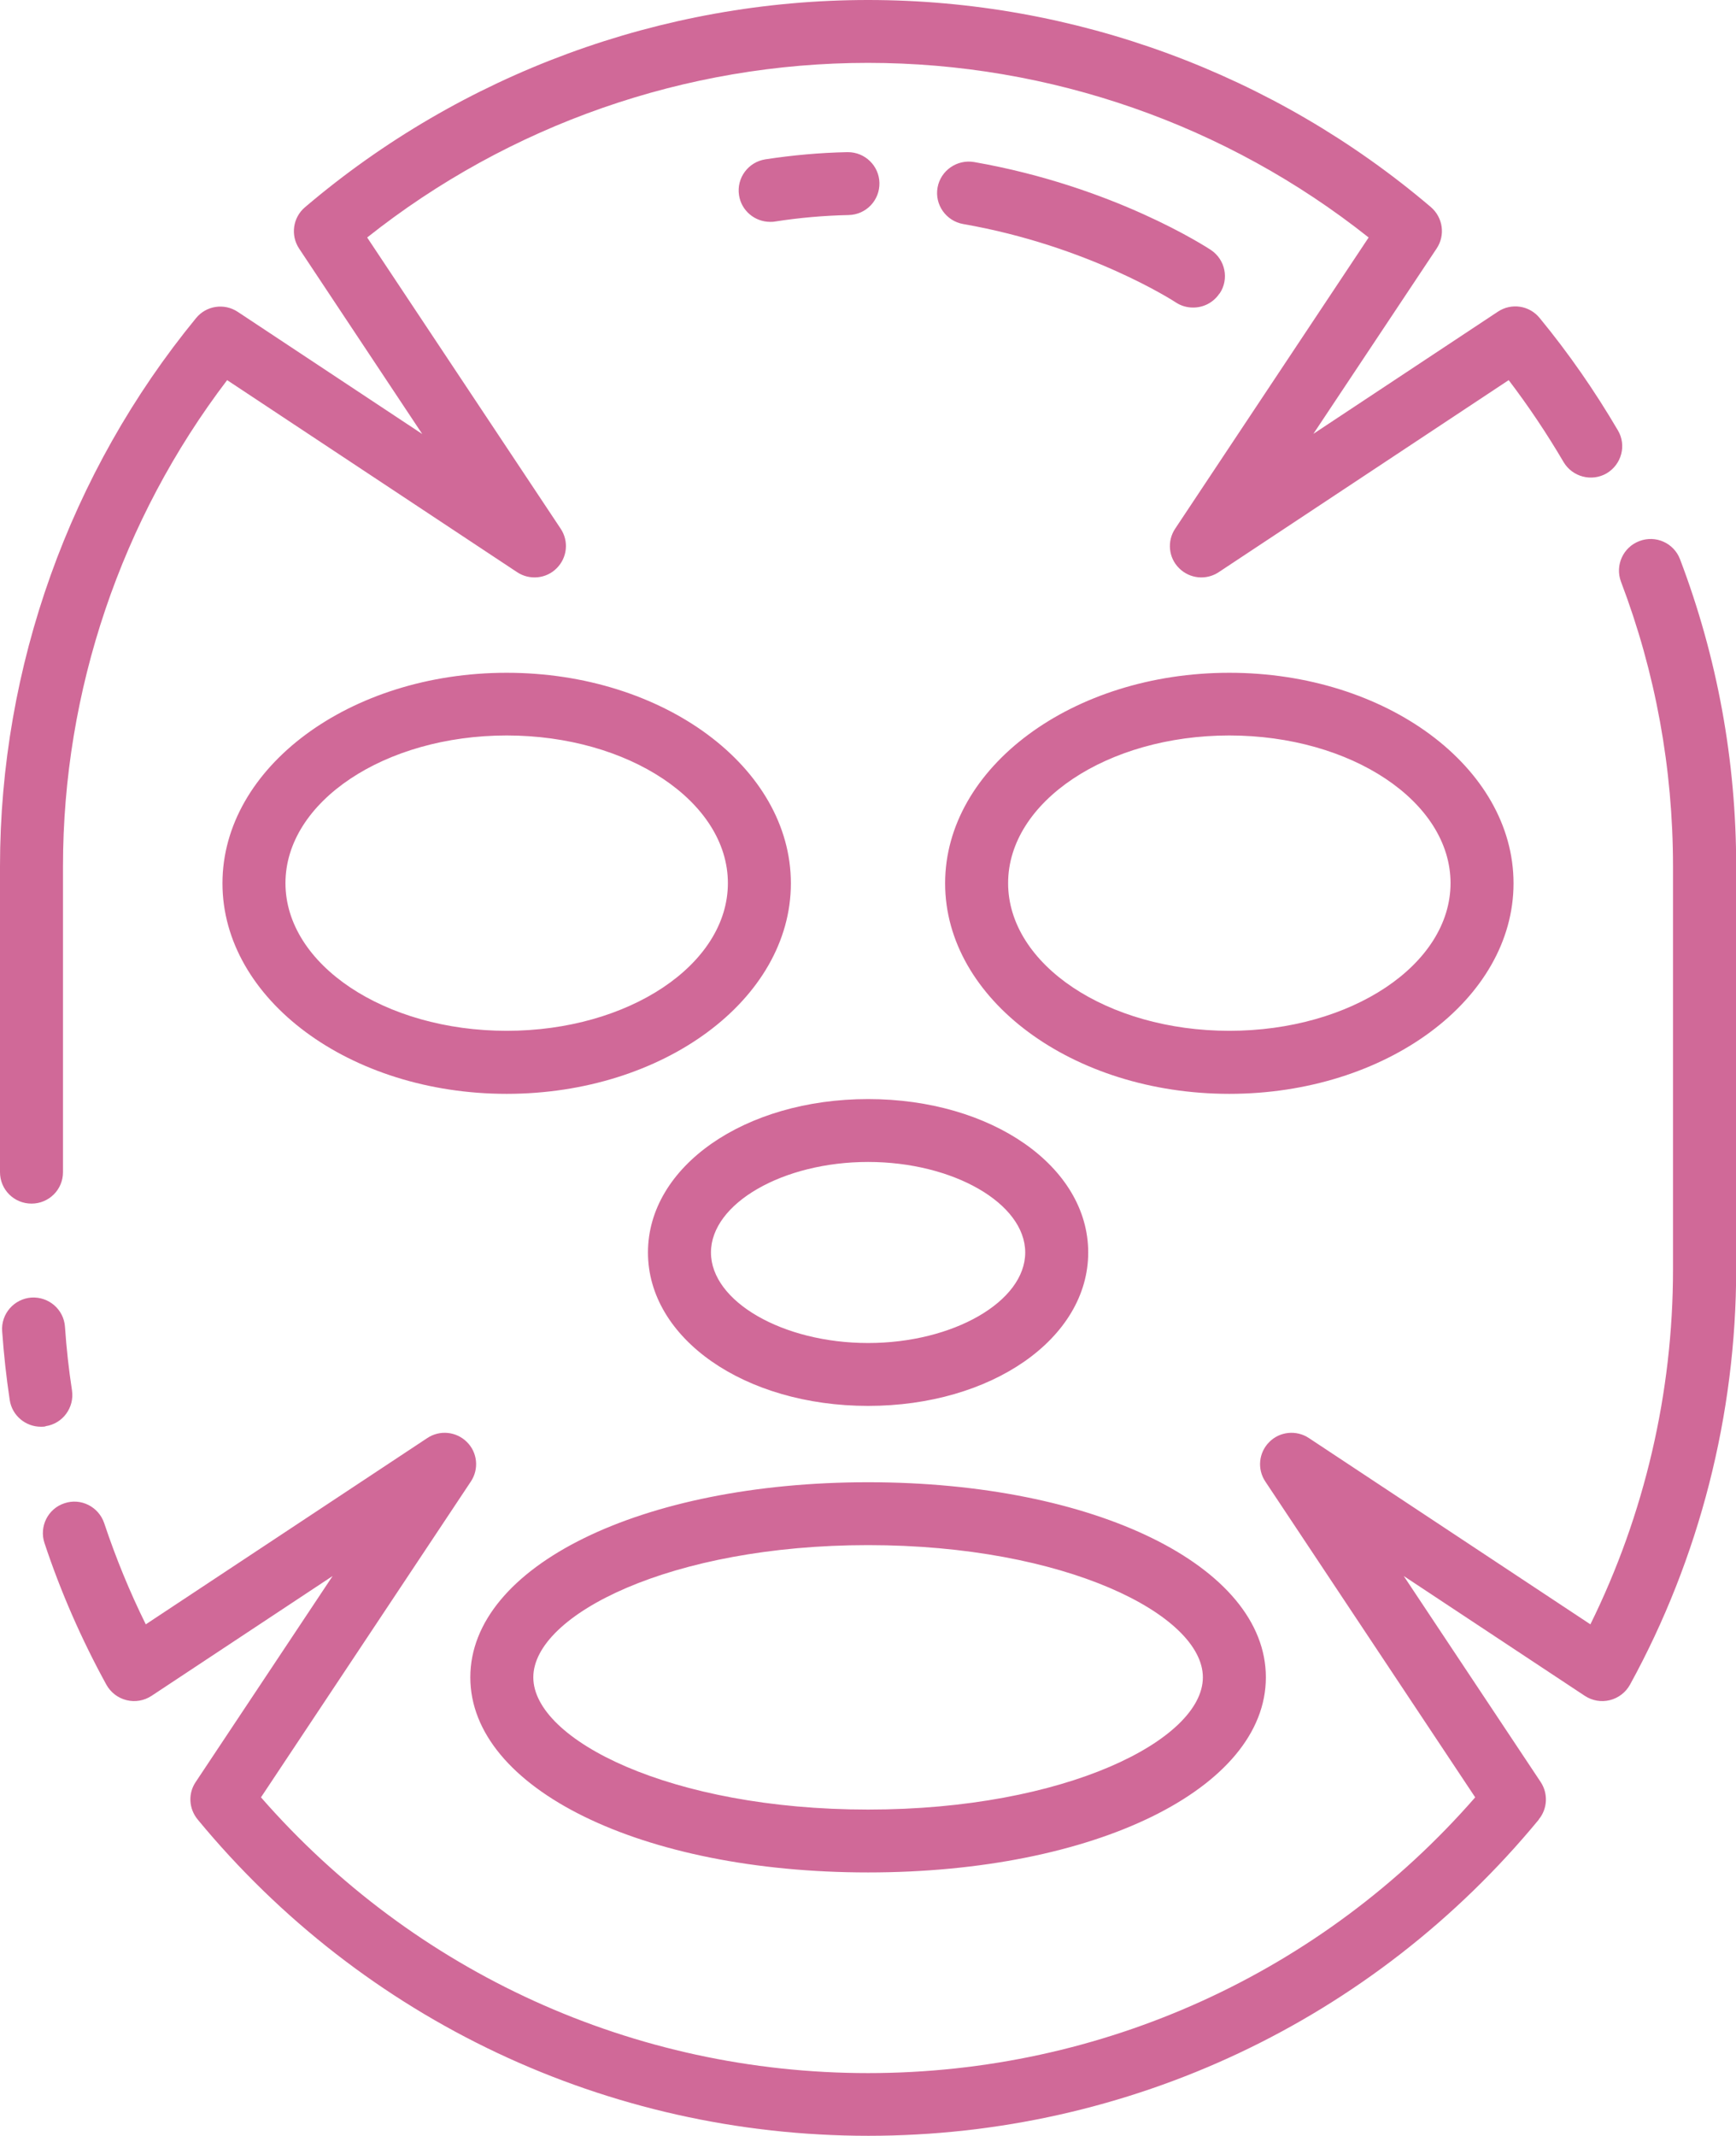 <svg width="87" height="107" viewBox="0 0 87 107" fill="none" xmlns="http://www.w3.org/2000/svg">
<g clip-path="url(#clip0_80_30)">
<path d="M25.392 54.8C17.535 54.8 11.149 50.066 11.149 44.253C11.149 38.439 17.535 33.705 25.392 33.705C33.248 33.705 39.635 38.439 39.635 44.253C39.635 50.066 33.248 54.8 25.392 54.8ZM25.392 36.846C19.276 36.846 14.306 40.167 14.306 44.244C14.306 48.321 19.276 51.642 25.392 51.642C31.508 51.642 36.478 48.321 36.478 44.244C36.478 40.167 31.508 36.846 25.392 36.846ZM61.608 54.8C53.752 54.8 47.365 50.066 47.365 44.253C47.365 38.439 53.752 33.705 61.608 33.705C69.465 33.705 75.851 38.439 75.851 44.253C75.851 50.066 69.465 54.8 61.608 54.8ZM61.608 36.846C55.492 36.846 50.522 40.167 50.522 44.244C50.522 48.321 55.492 51.642 61.608 51.642C67.724 51.642 72.694 48.321 72.694 44.244C72.694 40.167 67.724 36.846 61.608 36.846ZM43.505 93.806C32.139 93.806 23.57 89.603 23.57 84.032C23.57 78.461 32.139 74.258 43.505 74.258C54.87 74.258 63.439 78.461 63.439 84.032C63.439 89.603 54.87 93.806 43.505 93.806ZM43.505 77.408C33.618 77.408 26.727 80.9 26.727 84.032C26.727 87.164 33.618 90.656 43.505 90.656C53.391 90.656 60.282 87.164 60.282 84.032C60.282 80.9 53.391 77.408 43.505 77.408ZM43.505 70.433C37.317 70.433 32.473 67.058 32.473 62.747C32.473 58.437 37.317 55.062 43.505 55.062C49.692 55.062 54.536 58.437 54.536 62.747C54.536 67.058 49.692 70.433 43.505 70.433ZM43.505 58.212C39.238 58.212 35.63 60.29 35.63 62.747C35.63 65.204 39.238 67.283 43.505 67.283C47.771 67.283 51.379 65.204 51.379 62.747C51.379 60.29 47.771 58.212 43.505 58.212ZM2.282 71.45C3.148 71.324 3.734 70.514 3.608 69.659C3.446 68.606 3.328 67.535 3.256 66.464C3.193 65.6 2.444 64.952 1.57 65.006C0.704 65.069 0.045 65.825 0.108 66.689C0.189 67.841 0.316 69.002 0.487 70.136C0.604 70.919 1.281 71.477 2.048 71.477C2.129 71.477 2.201 71.477 2.282 71.459V71.45ZM3.157 58.715V43.398C3.157 34.605 6.071 26.019 11.383 19.044L25.915 28.665C26.538 29.079 27.376 28.998 27.899 28.467C28.432 27.936 28.513 27.108 28.098 26.487L18.401 11.898C25.518 6.246 34.376 3.15 43.495 3.15C52.615 3.15 61.473 6.246 68.59 11.898L58.893 26.487C58.478 27.108 58.559 27.945 59.092 28.467C59.624 28.998 60.453 29.079 61.076 28.665L75.608 19.044C76.609 20.358 77.529 21.735 78.359 23.148C78.801 23.895 79.766 24.147 80.514 23.715C81.263 23.274 81.525 22.311 81.083 21.564C79.928 19.593 78.611 17.694 77.159 15.93C76.645 15.3 75.743 15.165 75.066 15.615L65.82 21.735L71.999 12.447C72.441 11.781 72.315 10.899 71.711 10.377C63.854 3.69 53.833 0 43.505 0C33.176 0 23.146 3.69 15.28 10.386C14.676 10.899 14.55 11.79 14.992 12.456L21.161 21.744L11.916 15.624C11.239 15.174 10.337 15.309 9.823 15.939C3.491 23.661 0 33.417 0 43.407V58.724C0 59.597 0.704 60.299 1.579 60.299C2.454 60.299 3.157 59.597 3.157 58.724V58.715ZM77.114 91.151C77.556 90.62 77.592 89.855 77.213 89.279L70.349 78.956L79.423 84.959C79.793 85.202 80.244 85.283 80.677 85.175C81.11 85.067 81.471 84.788 81.687 84.401C85.169 78.056 87.009 70.856 87.009 63.593V43.407C87.009 38.106 86.062 32.931 84.195 28.017C83.888 27.207 82.977 26.793 82.156 27.108C81.344 27.414 80.929 28.323 81.236 29.142C82.968 33.696 83.843 38.493 83.843 43.416V63.602C83.843 69.767 82.418 75.878 79.703 81.377L65.595 72.044C64.973 71.63 64.134 71.711 63.611 72.242C63.078 72.773 62.997 73.601 63.412 74.222L73.93 90.044C66.254 98.837 55.231 103.859 43.505 103.859C31.778 103.859 20.765 98.837 13.079 90.044L23.597 74.222C24.012 73.601 23.931 72.764 23.398 72.242C22.866 71.711 22.036 71.63 21.414 72.044L7.306 81.377C6.495 79.739 5.8 78.038 5.223 76.31C4.943 75.482 4.05 75.032 3.229 75.311C2.399 75.581 1.957 76.481 2.228 77.3C3.04 79.748 4.086 82.133 5.331 84.401C5.547 84.788 5.908 85.067 6.341 85.175C6.774 85.283 7.225 85.202 7.595 84.959L16.669 78.956L9.805 89.279C9.417 89.855 9.462 90.611 9.904 91.151C18.212 101.222 30.461 107 43.514 107C56.566 107 68.824 101.222 77.123 91.151H77.114ZM38.85 11.097C40.059 10.908 41.295 10.8 42.53 10.773C43.405 10.755 44.091 10.035 44.073 9.162C44.055 8.307 43.351 7.623 42.494 7.623H42.458C41.087 7.65 39.707 7.776 38.354 7.983C37.497 8.118 36.902 8.919 37.037 9.783C37.154 10.557 37.831 11.115 38.597 11.115C38.679 11.115 38.76 11.115 38.841 11.097H38.85ZM61.121 14.706C61.608 13.986 61.41 13.005 60.679 12.519C60.481 12.393 55.826 9.342 48.817 8.118C47.961 7.974 47.14 8.541 46.986 9.396C46.833 10.251 47.41 11.07 48.267 11.223C54.563 12.321 58.839 15.093 58.92 15.147C59.191 15.327 59.488 15.408 59.795 15.408C60.309 15.408 60.805 15.165 61.112 14.706H61.121Z" fill="#D06998"/>
</g>
<defs>
<clipPath id="clip0_80_30">
<rect width="87" height="107" fill="white"/>
</clipPath>
</defs>
</svg>
